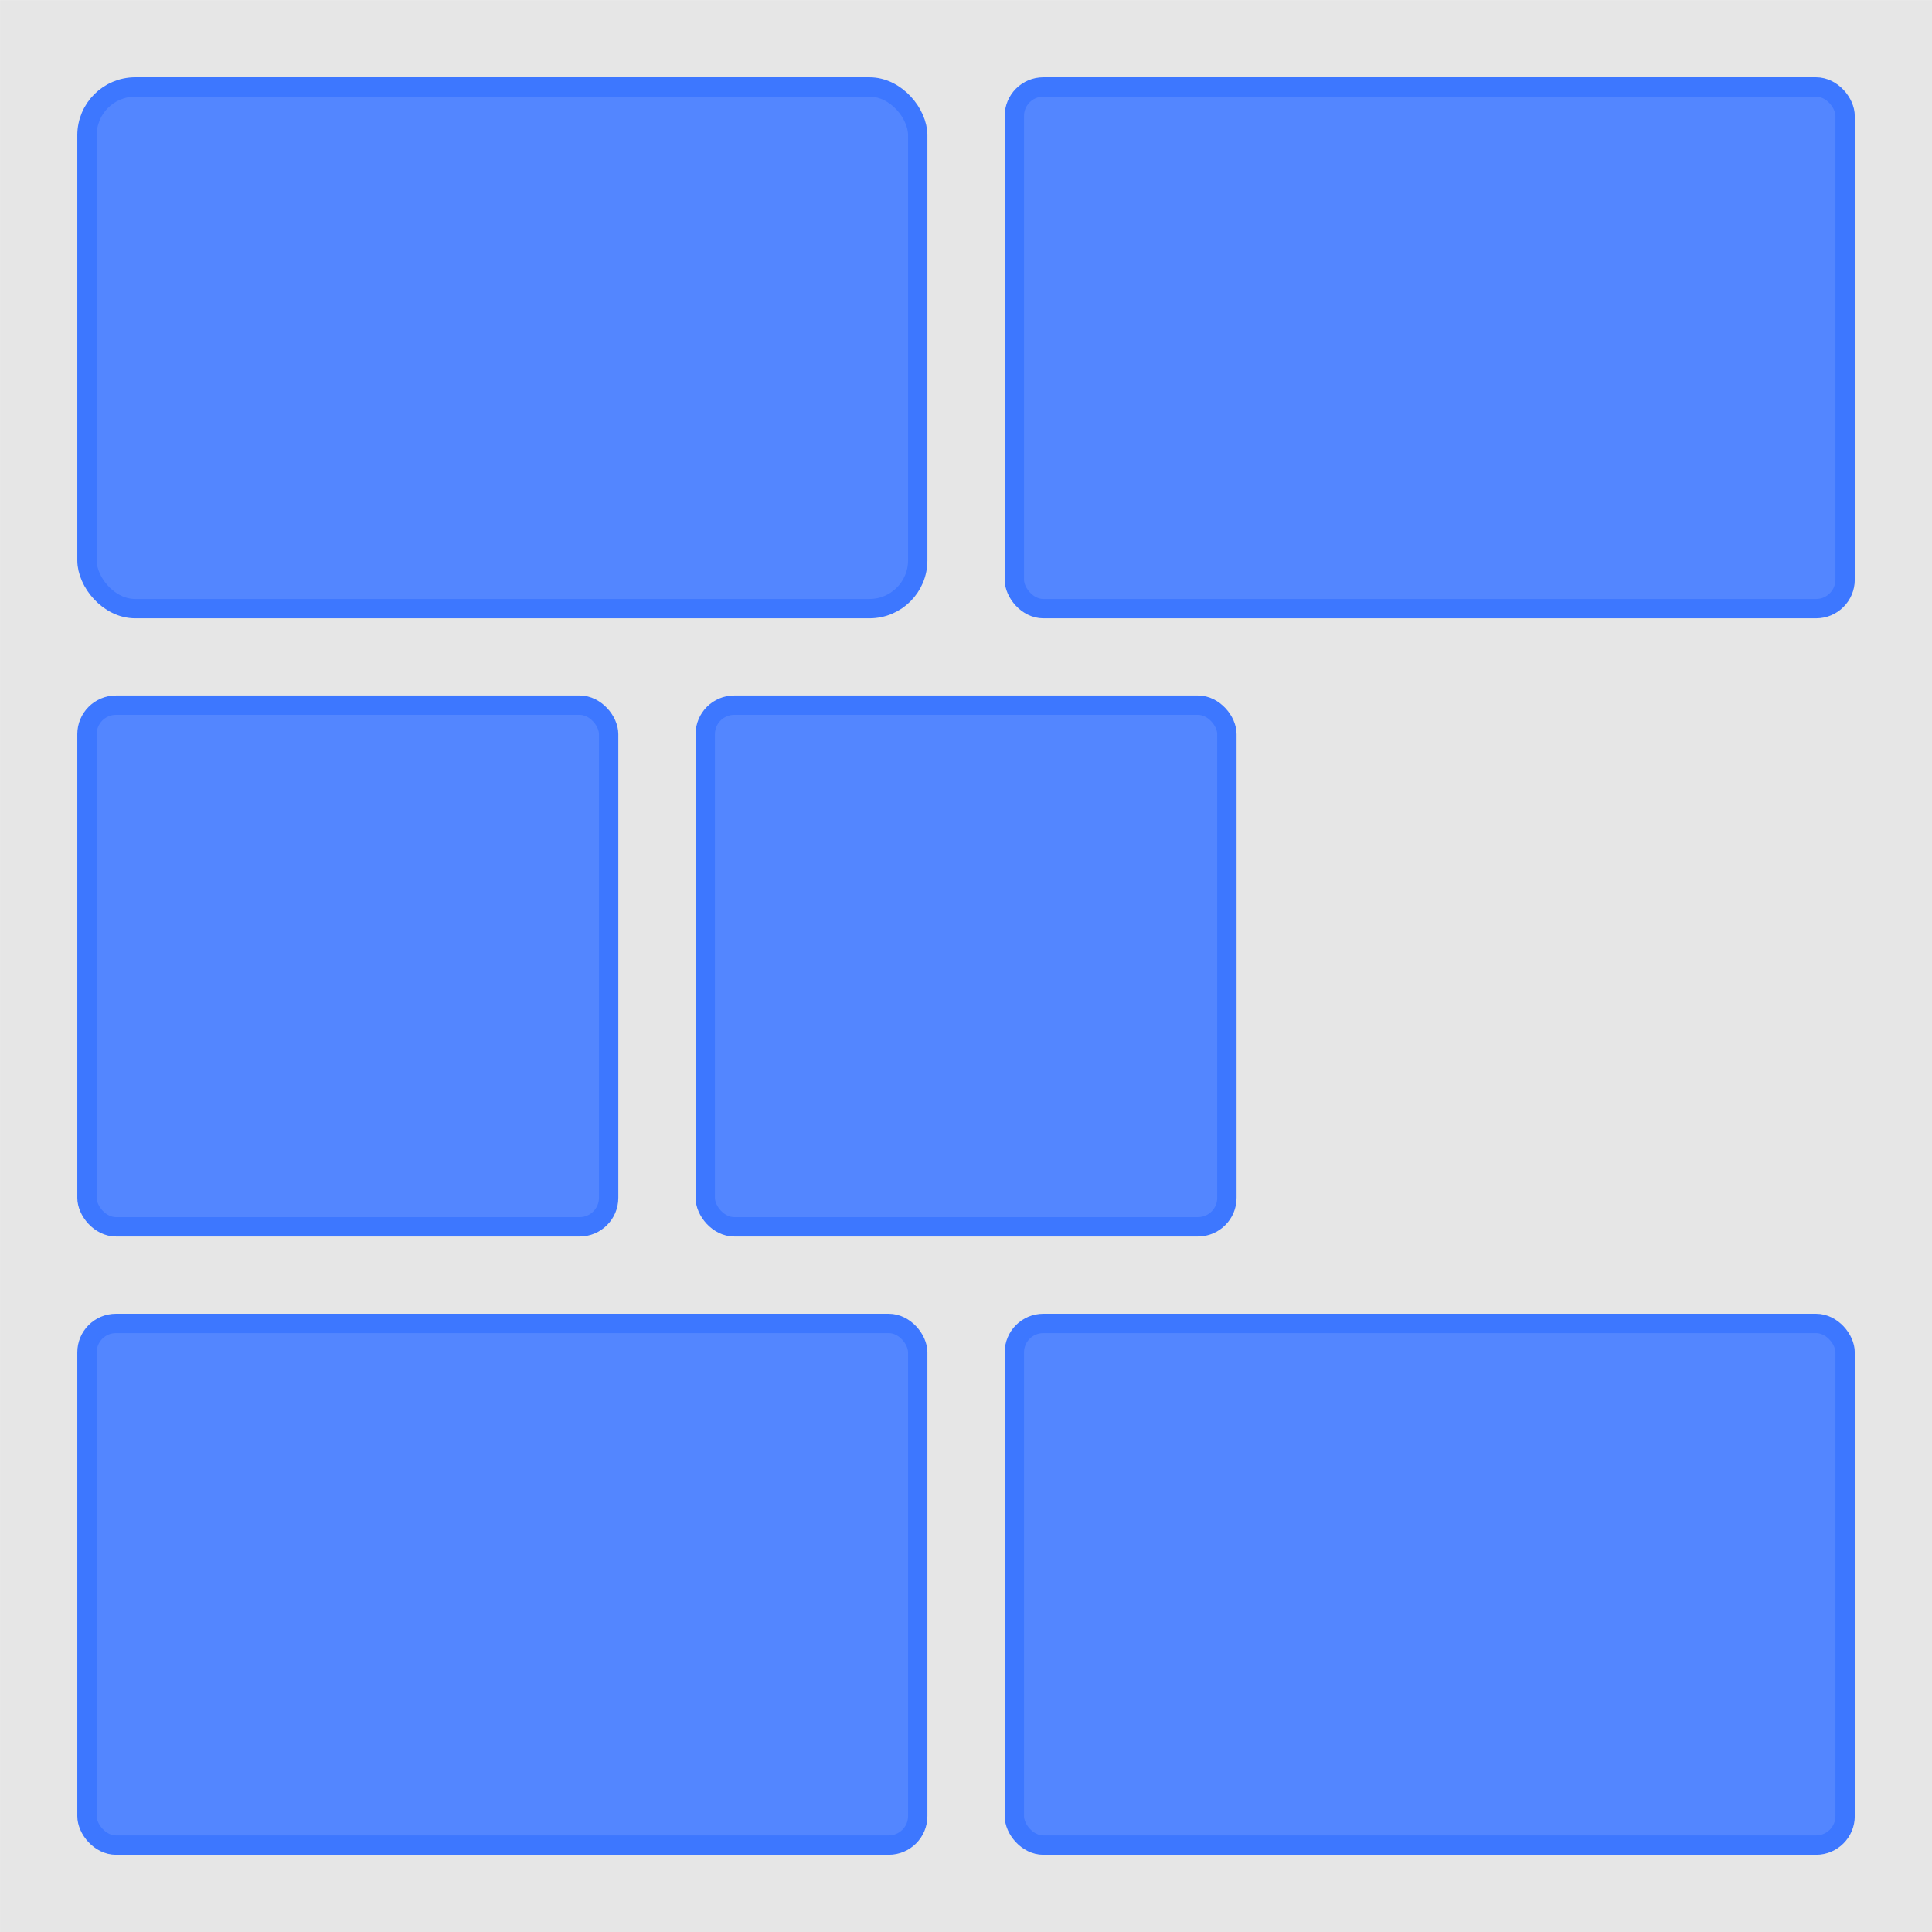 <?xml version="1.0" encoding="UTF-8" standalone="no"?>
<!-- Created with Inkscape (http://www.inkscape.org/) -->

<svg
   width="100"
   height="100"
   viewBox="0 0 26.458 26.458"
   version="1.1"
   id="svg5"
   inkscape:version="1.2 (dc2aedaf03, 2022-05-15)"
   sodipodi:docname="album-dispositions-source.svg"
   xmlns:inkscape="http://www.inkscape.org/namespaces/inkscape"
   xmlns:sodipodi="http://sodipodi.sourceforge.net/DTD/sodipodi-0.dtd"
   xmlns="http://www.w3.org/2000/svg"
   xmlns:svg="http://www.w3.org/2000/svg">
  <sodipodi:namedview
     id="namedview7"
     pagecolor="#ffffff"
     bordercolor="#666666"
     borderopacity="1.0"
     inkscape:pageshadow="2"
     inkscape:pageopacity="0.0"
     inkscape:pagecheckerboard="0"
     inkscape:document-units="px"
     showgrid="true"
     units="px"
     width="150px"
     inkscape:zoom="5.6568542"
     inkscape:cx="4.9497475"
     inkscape:cy="67.440309"
     inkscape:window-width="2486"
     inkscape:window-height="1016"
     inkscape:window-x="74"
     inkscape:window-y="27"
     inkscape:window-maximized="1"
     inkscape:current-layer="g8410"
     inkscape:showpageshadow="2"
     inkscape:deskcolor="#d1d1d1">
    <inkscape:grid
       type="xygrid"
       id="grid11030" />
  </sodipodi:namedview>
  <defs
     id="defs2" />
  <g
     inkscape:groupmode="layer"
     id="g519"
     inkscape:label="inline"
     style="display:inline">
    <g
       id="g4275-3"
       transform="translate(-0.132,3.572)"
       style="display:inline">
      <rect
         style="display:inline;fill:#e6e6e6;stroke:#e6e6e6;stroke-width:0.529;stroke-linecap:round;stroke-miterlimit:4;stroke-dasharray:none;stroke-opacity:1"
         id="rect4261-6"
         width="25.929"
         height="25.929"
         x="0.397"
         y="-3.307"
         rx="0"
         ry="0" />
      <rect
         style="fill:#5386ff;fill-opacity:1;stroke:#3d77ff;stroke-width:0.265;stroke-linecap:round;stroke-miterlimit:4;stroke-dasharray:none;stroke-opacity:1"
         id="rect4263-7"
         width="11.377"
         height="7.144"
         x="1.323"
         y="-2.381"
         rx="0.661"
         ry="0.661" />
      <rect
         style="fill:#5386ff;fill-opacity:1;stroke:#3d77ff;stroke-width:0.265;stroke-linecap:round;stroke-miterlimit:4;stroke-dasharray:none;stroke-opacity:1"
         id="rect4267-5"
         width="7.144"
         height="7.144"
         x="1.323"
         y="6.085"
         rx="0.397"
         ry="0.397" />
      <rect
         style="fill:#5386ff;fill-opacity:1;stroke:#3d77ff;stroke-width:0.265;stroke-linecap:round;stroke-miterlimit:4;stroke-dasharray:none;stroke-opacity:1"
         id="rect4269-3"
         width="7.144"
         height="7.144"
         x="9.79"
         y="6.085"
         rx="0.397"
         ry="0.397" />
      <rect
         style="fill:#5386ff;fill-opacity:1;stroke:#3d77ff;stroke-width:0.265;stroke-linecap:round;stroke-miterlimit:4;stroke-dasharray:none;stroke-opacity:1"
         id="rect4271-5"
         width="11.377"
         height="7.144"
         x="1.323"
         y="14.552"
         rx="0.397"
         ry="0.397" />
      <rect
         style="fill:#5386ff;fill-opacity:1;stroke:#3d77ff;stroke-width:0.265;stroke-linecap:round;stroke-miterlimit:4;stroke-dasharray:none;stroke-opacity:1"
         id="rect4273-6"
         width="11.377"
         height="7.144"
         x="14.023"
         y="14.552"
         rx="0.397"
         ry="0.397" />
      <rect
         style="fill:#5386ff;fill-opacity:1;stroke:#3d77ff;stroke-width:0.265;stroke-linecap:round;stroke-miterlimit:4;stroke-dasharray:none;stroke-opacity:1"
         id="rect4315-2"
         width="11.377"
         height="7.144"
         x="14.023"
         y="-2.381"
         rx="0.397"
         ry="0.397" />
    </g>
  </g>
  <g
     inkscape:groupmode="layer"
     id="g4277"
     inkscape:label="masonry"
     style="display:none"
     transform="rotate(90,13.361,13.229)">
    <g
       id="g4275-3-9"
       transform="translate(-3.4271431e-7,3.704)"
       style="display:inline">
      <rect
         style="display:inline;fill:#e6e6e6;stroke:#e6e6e6;stroke-width:0.529;stroke-linecap:round;stroke-miterlimit:4;stroke-dasharray:none;stroke-opacity:1"
         id="rect4261-6-1"
         width="25.929"
         height="25.929"
         x="0.397"
         y="-3.307"
         rx="0"
         ry="0" />
      <rect
         style="fill:#5386ff;fill-opacity:1;stroke:#3d77ff;stroke-width:0.265;stroke-linecap:round;stroke-miterlimit:4;stroke-dasharray:none;stroke-opacity:1"
         id="rect4263-7-2"
         width="11.377"
         height="7.144"
         x="1.323"
         y="-2.381"
         rx="0.397"
         ry="0.397" />
      <rect
         style="fill:#5386ff;fill-opacity:1;stroke:#3d77ff;stroke-width:0.265;stroke-linecap:round;stroke-miterlimit:4;stroke-dasharray:none;stroke-opacity:1"
         id="rect4267-5-7"
         width="7.144"
         height="7.144"
         x="1.323"
         y="6.085"
         rx="0.397"
         ry="0.397" />
      <rect
         style="fill:#5386ff;fill-opacity:1;stroke:#3d77ff;stroke-width:0.265;stroke-linecap:round;stroke-miterlimit:4;stroke-dasharray:none;stroke-opacity:1"
         id="rect4269-3-0"
         width="7.144"
         height="7.144"
         x="9.79"
         y="6.085"
         rx="0.397"
         ry="0.397" />
      <rect
         style="fill:#5386ff;fill-opacity:1;stroke:#3d77ff;stroke-width:0.265;stroke-linecap:round;stroke-miterlimit:4;stroke-dasharray:none;stroke-opacity:1"
         id="rect4271-5-9"
         width="11.377"
         height="7.144"
         x="1.323"
         y="14.552"
         rx="0.397"
         ry="0.397" />
      <rect
         style="fill:#5386ff;fill-opacity:1;stroke:#3d77ff;stroke-width:0.265;stroke-linecap:round;stroke-miterlimit:4;stroke-dasharray:none;stroke-opacity:1"
         id="rect4273-6-3"
         width="11.377"
         height="7.144"
         x="14.023"
         y="14.552"
         rx="0.397"
         ry="0.397" />
      <rect
         style="fill:#5386ff;fill-opacity:1;stroke:#3d77ff;stroke-width:0.265;stroke-linecap:round;stroke-miterlimit:4;stroke-dasharray:none;stroke-opacity:1"
         id="rect4315-2-6"
         width="11.377"
         height="7.144"
         x="14.023"
         y="-2.381"
         rx="0.397"
         ry="0.397" />
    </g>
  </g>
  <g
     inkscape:groupmode="layer"
     id="g391"
     inkscape:label="mosaic"
     style="display:none">
    <g
       id="g389"
       transform="translate(0,3.572)">
      <rect
         style="display:inline;fill:#e6e6e6;stroke:#e6e6e6;stroke-width:0.529;stroke-linecap:round;stroke-miterlimit:4;stroke-dasharray:none;stroke-opacity:1"
         id="rect381"
         width="25.929"
         height="25.929"
         x="0.265"
         y="-3.307"
         rx="0"
         ry="0" />
      <rect
         style="fill:#5386ff;fill-opacity:1;stroke:#3d77ff;stroke-width:0.265;stroke-linecap:round;stroke-miterlimit:4;stroke-dasharray:none;stroke-opacity:1"
         id="rect379"
         width="7.144"
         height="15.61"
         x="1.191"
         y="-2.381"
         rx="0.397"
         ry="0.397" />
      <rect
         style="fill:#5386ff;fill-opacity:1;stroke:#3d77ff;stroke-width:0.265;stroke-linecap:round;stroke-miterlimit:4;stroke-dasharray:none;stroke-opacity:1"
         id="rect383"
         width="15.61"
         height="7.144"
         x="9.657"
         y="-2.381"
         rx="0.397"
         ry="0.397" />
      <rect
         style="fill:#5386ff;fill-opacity:1;stroke:#3d77ff;stroke-width:0.265;stroke-linecap:round;stroke-miterlimit:4;stroke-dasharray:none;stroke-opacity:1"
         id="rect385"
         width="7.144"
         height="7.144"
         x="9.657"
         y="6.085"
         rx="0.397"
         ry="0.397" />
      <rect
         style="fill:#5386ff;fill-opacity:1;stroke:#3d77ff;stroke-width:0.265;stroke-linecap:round;stroke-miterlimit:4;stroke-dasharray:none;stroke-opacity:1"
         id="rect387"
         width="7.144"
         height="7.144"
         x="18.124"
         y="6.085"
         rx="0.397"
         ry="0.397" />
      <rect
         style="fill:#5386ff;fill-opacity:1;stroke:#3d77ff;stroke-width:0.265;stroke-linecap:round;stroke-miterlimit:4;stroke-dasharray:none;stroke-opacity:1"
         id="rect393"
         width="15.61"
         height="7.144"
         x="1.191"
         y="14.552"
         rx="0.397"
         ry="0.397" />
      <rect
         style="fill:#5386ff;fill-opacity:1;stroke:#3d77ff;stroke-width:0.265;stroke-linecap:round;stroke-miterlimit:4;stroke-dasharray:none;stroke-opacity:1"
         id="rect395"
         width="7.144"
         height="7.144"
         x="18.124"
         y="14.552"
         rx="0.397"
         ry="0.397" />
    </g>
  </g>
  <g
     inkscape:groupmode="layer"
     id="g14934"
     inkscape:label="line"
     style="display:none">
    <g
       id="g7714">
      <rect
         style="display:inline;fill:#ececec;stroke:#ececec;stroke-width:0.529;stroke-linecap:round;stroke-miterlimit:4;stroke-dasharray:none;stroke-opacity:1"
         id="rect14922"
         width="20.638"
         height="8.996"
         x="0.265"
         y="8.731"
         rx="0"
         ry="0" />
      <rect
         style="fill:#5386ff;fill-opacity:1;stroke:#3d77ff;stroke-width:0.265;stroke-linecap:round;stroke-miterlimit:4;stroke-dasharray:none;stroke-opacity:1"
         id="rect14920"
         width="7.144"
         height="7.144"
         x="1.191"
         y="9.657"
         rx="0.397"
         ry="0.397" />
      <rect
         style="fill:#5386ff;fill-opacity:1;stroke:#3d77ff;stroke-width:0.265;stroke-linecap:round;stroke-miterlimit:4;stroke-dasharray:none;stroke-opacity:1"
         id="rect14924"
         width="7.144"
         height="7.144"
         x="9.657"
         y="9.657"
         rx="0.397"
         ry="0.397" />
      <path
         id="rect15256"
         style="fill:#ccdbff;stroke:#b8cdff;stroke-width:0.265;stroke-linecap:round;stroke-opacity:1"
         d="m 24.871,9.657 c 0.22,0 0.397,0.177 0.397,0.397 v 6.35 c 0,0.22 -0.177,0.397 -0.397,0.397 H 21.299 V 9.657 Z"
         sodipodi:nodetypes="csscccc" />
      <path
         id="rect15258"
         style="display:inline;fill:#5386ff;stroke:#3d77ff;stroke-width:0.265;stroke-linecap:round;stroke-opacity:1"
         d="m 18.521,9.657 h 2.514 v 7.144 c 0,0 -2.514,0 -2.514,0 -0.22,0 -0.397,-0.177 -0.397,-0.397 v -6.35 c 0,-0.22 0.177,-0.397 0.397,-0.397 z"
         sodipodi:nodetypes="ccccssc" />
    </g>
  </g>
  <g
     inkscape:groupmode="layer"
     id="g4723"
     inkscape:label="list"
     style="display:none">
    <g
       id="g4721"
       transform="translate(-0.132,3.572)"
       style="display:inline">
      <rect
         style="display:inline;fill:#e6e6e6;stroke:#e6e6e6;stroke-width:0.529;stroke-linecap:round;stroke-miterlimit:4;stroke-dasharray:none;stroke-opacity:1"
         id="rect4707"
         width="25.929"
         height="25.929"
         x="0.397"
         y="-3.307"
         rx="0"
         ry="0" />
      <g
         id="g5909"
         transform="translate(0,2.91)">
        <ellipse
           style="display:inline;fill:#5285ff;fill-opacity:1;stroke:#3d77ff;stroke-width:0.265;stroke-linecap:round;stroke-dasharray:none;stroke-opacity:1"
           id="path4786"
           cx="4.101"
           cy="1.72"
           rx="1.191"
           ry="1.191" />
        <rect
           style="fill:#5386ff;fill-opacity:1;stroke:#5386ff;stroke-width:0.265;stroke-linecap:round;stroke-miterlimit:4;stroke-dasharray:none;stroke-opacity:1"
           id="rect4719"
           width="16.669"
           height="0.265"
           x="7.144"
           y="1.588"
           rx="0.132"
           ry="0.132" />
      </g>
      <g
         id="g12711"
         transform="translate(0,6.35)">
        <ellipse
           style="display:inline;fill:#5285ff;fill-opacity:1;stroke:#3d77ff;stroke-width:0.265;stroke-linecap:round;stroke-dasharray:none;stroke-opacity:1"
           id="ellipse12707"
           cx="4.101"
           cy="1.72"
           rx="1.191"
           ry="1.191" />
        <rect
           style="fill:#5386ff;fill-opacity:1;stroke:#5386ff;stroke-width:0.265;stroke-linecap:round;stroke-miterlimit:4;stroke-dasharray:none;stroke-opacity:1"
           id="rect12709"
           width="16.669"
           height="0.265"
           x="7.144"
           y="1.588"
           rx="0.132"
           ry="0.132" />
      </g>
      <g
         id="g12717"
         transform="translate(0,9.79)">
        <ellipse
           style="display:inline;fill:#5285ff;fill-opacity:1;stroke:#3d77ff;stroke-width:0.265;stroke-linecap:round;stroke-dasharray:none;stroke-opacity:1"
           id="ellipse12713"
           cx="4.101"
           cy="1.72"
           rx="1.191"
           ry="1.191" />
        <rect
           style="fill:#5386ff;fill-opacity:1;stroke:#5386ff;stroke-width:0.265;stroke-linecap:round;stroke-miterlimit:4;stroke-dasharray:none;stroke-opacity:1"
           id="rect12715"
           width="16.669"
           height="0.265"
           x="7.144"
           y="1.588"
           rx="0.132"
           ry="0.132" />
      </g>
      <g
         id="g12723"
         transform="translate(0,13.229)">
        <ellipse
           style="display:inline;fill:#5285ff;fill-opacity:1;stroke:#3d77ff;stroke-width:0.265;stroke-linecap:round;stroke-dasharray:none;stroke-opacity:1"
           id="ellipse12719"
           cx="4.101"
           cy="1.72"
           rx="1.191"
           ry="1.191" />
        <rect
           style="fill:#5386ff;fill-opacity:1;stroke:#5386ff;stroke-width:0.265;stroke-linecap:round;stroke-miterlimit:4;stroke-dasharray:none;stroke-opacity:1"
           id="rect12721"
           width="16.669"
           height="0.265"
           x="7.144"
           y="1.588"
           rx="0.132"
           ry="0.132" />
      </g>
    </g>
  </g>
  <g
     inkscape:groupmode="layer"
     id="g8410"
     inkscape:label="download"
     style="display:none">
    <g
       id="g8408"
       transform="translate(-0.132,3.572)"
       style="display:inline">
      <rect
         style="display:inline;fill:#e6e6e6;stroke:#e6e6e6;stroke-width:0.529;stroke-linecap:round;stroke-miterlimit:4;stroke-dasharray:none;stroke-opacity:1"
         id="rect8382"
         width="25.929"
         height="25.929"
         x="0.397"
         y="-3.307"
         rx="0"
         ry="0" />
      <g
         id="g8388"
         transform="translate(0.926,5.556)">
        <circle
           style="display:inline;fill:#5386ff;fill-opacity:1;stroke:#487fff;stroke-width:0.265;stroke-linecap:round;stroke-dasharray:none;stroke-opacity:1"
           id="circle8384"
           cx="4.762"
           cy="-2.381"
           r="1.852" />
        <rect
           style="fill:#5386ff;fill-opacity:1;stroke:#5386ff;stroke-width:0.265;stroke-linecap:round;stroke-miterlimit:4;stroke-dasharray:none;stroke-opacity:1"
           id="rect8386"
           width="5.556"
           height="0.265"
           x="1.984"
           y="0.529"
           rx="0.132"
           ry="0.132" />
        <rect
           style="fill:#5386ff;fill-opacity:1;stroke:#5386ff;stroke-width:0.265;stroke-linecap:round;stroke-miterlimit:4;stroke-dasharray:none;stroke-opacity:1"
           id="rect8412"
           width="5.556"
           height="0.265"
           x="1.984"
           y="1.588"
           rx="0.132"
           ry="0.132" />
      </g>
      <g
         id="g13078"
         transform="translate(8.599,5.556)">
        <circle
           style="display:inline;fill:#5386ff;fill-opacity:1;stroke:#487fff;stroke-width:0.265;stroke-linecap:round;stroke-dasharray:none;stroke-opacity:1"
           id="circle13072"
           cx="4.762"
           cy="-2.381"
           r="1.852" />
        <rect
           style="fill:#5386ff;fill-opacity:1;stroke:#5386ff;stroke-width:0.265;stroke-linecap:round;stroke-miterlimit:4;stroke-dasharray:none;stroke-opacity:1"
           id="rect13074"
           width="5.556"
           height="0.265"
           x="1.984"
           y="0.529"
           rx="0.132"
           ry="0.132" />
        <rect
           style="fill:#5386ff;fill-opacity:1;stroke:#5386ff;stroke-width:0.265;stroke-linecap:round;stroke-miterlimit:4;stroke-dasharray:none;stroke-opacity:1"
           id="rect13076"
           width="5.556"
           height="0.265"
           x="1.984"
           y="1.588"
           rx="0.132"
           ry="0.132" />
      </g>
      <g
         id="g13086"
         transform="translate(8.599,15.081)">
        <circle
           style="display:inline;fill:#5386ff;fill-opacity:1;stroke:#487fff;stroke-width:0.265;stroke-linecap:round;stroke-dasharray:none;stroke-opacity:1"
           id="circle13080"
           cx="4.762"
           cy="-2.381"
           r="1.852" />
        <rect
           style="fill:#5386ff;fill-opacity:1;stroke:#5386ff;stroke-width:0.265;stroke-linecap:round;stroke-miterlimit:4;stroke-dasharray:none;stroke-opacity:1"
           id="rect13082"
           width="5.556"
           height="0.265"
           x="1.984"
           y="0.529"
           rx="0.132"
           ry="0.132" />
        <rect
           style="fill:#5386ff;fill-opacity:1;stroke:#5386ff;stroke-width:0.265;stroke-linecap:round;stroke-miterlimit:4;stroke-dasharray:none;stroke-opacity:1"
           id="rect13084"
           width="5.556"
           height="0.265"
           x="1.984"
           y="1.588"
           rx="0.132"
           ry="0.132" />
      </g>
      <g
         id="g13094"
         transform="translate(0.926,15.081)">
        <circle
           style="display:inline;fill:#5386ff;fill-opacity:1;stroke:#487fff;stroke-width:0.265;stroke-linecap:round;stroke-dasharray:none;stroke-opacity:1"
           id="circle13088"
           cx="4.762"
           cy="-2.381"
           r="1.852" />
        <rect
           style="fill:#5386ff;fill-opacity:1;stroke:#5386ff;stroke-width:0.265;stroke-linecap:round;stroke-miterlimit:4;stroke-dasharray:none;stroke-opacity:1"
           id="rect13090"
           width="5.556"
           height="0.265"
           x="1.984"
           y="0.529"
           rx="0.132"
           ry="0.132" />
        <rect
           style="fill:#5386ff;fill-opacity:1;stroke:#5386ff;stroke-width:0.265;stroke-linecap:round;stroke-miterlimit:4;stroke-dasharray:none;stroke-opacity:1"
           id="rect13092"
           width="5.556"
           height="0.265"
           x="1.984"
           y="1.588"
           rx="0.132"
           ry="0.132" />
      </g>
      <g
         id="g13102"
         transform="translate(16.272,5.556)">
        <circle
           style="display:inline;fill:#5386ff;fill-opacity:1;stroke:#487fff;stroke-width:0.265;stroke-linecap:round;stroke-dasharray:none;stroke-opacity:1"
           id="circle13096"
           cx="4.762"
           cy="-2.381"
           r="1.852" />
        <rect
           style="fill:#5386ff;fill-opacity:1;stroke:#5386ff;stroke-width:0.265;stroke-linecap:round;stroke-miterlimit:4;stroke-dasharray:none;stroke-opacity:1"
           id="rect13098"
           width="5.556"
           height="0.265"
           x="1.984"
           y="0.529"
           rx="0.132"
           ry="0.132" />
        <rect
           style="fill:#5386ff;fill-opacity:1;stroke:#5386ff;stroke-width:0.265;stroke-linecap:round;stroke-miterlimit:4;stroke-dasharray:none;stroke-opacity:1"
           id="rect13100"
           width="5.556"
           height="0.265"
           x="1.984"
           y="1.588"
           rx="0.132"
           ry="0.132" />
      </g>
      <g
         id="g13110"
         transform="translate(16.272,15.081)">
        <circle
           style="display:inline;fill:#5386ff;fill-opacity:1;stroke:#487fff;stroke-width:0.265;stroke-linecap:round;stroke-dasharray:none;stroke-opacity:1"
           id="circle13104"
           cx="4.762"
           cy="-2.381"
           r="1.852" />
        <rect
           style="fill:#5386ff;fill-opacity:1;stroke:#5386ff;stroke-width:0.265;stroke-linecap:round;stroke-miterlimit:4;stroke-dasharray:none;stroke-opacity:1"
           id="rect13106"
           width="5.556"
           height="0.265"
           x="1.984"
           y="0.529"
           rx="0.132"
           ry="0.132" />
        <rect
           style="fill:#5386ff;fill-opacity:1;stroke:#5386ff;stroke-width:0.265;stroke-linecap:round;stroke-miterlimit:4;stroke-dasharray:none;stroke-opacity:1"
           id="rect13108"
           width="5.556"
           height="0.265"
           x="1.984"
           y="1.588"
           rx="0.132"
           ry="0.132" />
      </g>
    </g>
  </g>
  <g
     inkscape:groupmode="layer"
     id="g10356"
     inkscape:label="simple"
     style="display:none">
    <g
       id="g10354"
       transform="translate(-0.132,3.572)"
       style="display:inline">
      <rect
         style="display:inline;fill:#e6e6e6;stroke:#e6e6e6;stroke-width:0.529;stroke-linecap:round;stroke-miterlimit:4;stroke-dasharray:none;stroke-opacity:1"
         id="rect10304"
         width="25.929"
         height="25.929"
         x="0.397"
         y="-3.307"
         rx="0"
         ry="0" />
      <rect
         style="display:inline;fill:none;fill-opacity:1;stroke:#5386ff;stroke-width:0.529;stroke-linecap:round;stroke-dasharray:none;stroke-opacity:1"
         id="rect10358"
         width="10.583"
         height="5.292"
         x="8.07"
         y="-0.661"
         rx="0.394"
         ry="0.462" />
      <rect
         style="display:inline;fill:none;fill-opacity:1;stroke:#5386ff;stroke-width:0.529;stroke-linecap:round;stroke-dasharray:none;stroke-opacity:1"
         id="rect10637"
         width="10.583"
         height="5.292"
         x="8.07"
         y="7.011"
         rx="0.394"
         ry="0.462" />
      <rect
         style="display:inline;fill:none;fill-opacity:1;stroke:#5386ff;stroke-width:0.529;stroke-linecap:round;stroke-dasharray:none;stroke-opacity:1"
         id="rect10639"
         width="10.583"
         height="5.292"
         x="8.07"
         y="14.684"
         rx="0.394"
         ry="0.462" />
    </g>
  </g>
  <g
     inkscape:groupmode="layer"
     id="layer1"
     inkscape:label="guides"
     sodipodi:insensitive="true"
     style="display:none">
    <path
       id="rect6798"
       style="display:inline;fill:#c4ff00;fill-opacity:0.25;stroke:none;stroke-width:0.265;stroke-linecap:round;stroke-miterlimit:4;stroke-dasharray:none;stroke-opacity:1"
       d="M -6.35,0 V -6.35 H 0 V -7.408 H -6.35 V -12.7 H 0 v -1.058 H -6.35 V -19.05 H 0 v -1.058 h -6.35 v -6.35 h -1.058 v 6.35 H -12.7 v -6.35 h -1.058 v 6.35 H -19.05 v -6.35 h -1.058 v 6.35 h -6.35 V -19.05 h 6.35 v 5.292 h -6.35 V -12.7 h 6.35 v 5.292 h -6.35 V -6.35 h 6.35 V 0 H -19.05 v -6.35 h 5.292 V 0 H -12.7 v -6.35 h 5.292 V 0 Z M -7.408,-7.408 H -12.7 V -12.7 h 5.292 z m -6.35,0 H -19.05 V -12.7 h 5.292 z m 6.35,-6.35 H -12.7 V -19.05 h 5.292 z m -6.35,0 H -19.05 V -19.05 h 5.292 z"
       transform="scale(-1)" />
    <rect
       style="display:inline;fill:#ff0000;fill-opacity:0.5;stroke:none;stroke-width:0.265;stroke-linecap:round;stroke-miterlimit:4;stroke-dasharray:none;stroke-opacity:1"
       id="rect6820"
       width="1.058"
       height="26.458"
       x="-30.692"
       y="-26.458"
       rx="0"
       ry="0"
       transform="scale(-1)" />
    <path
       id="rect6878"
       style="display:inline;fill:#ff0000;fill-opacity:0.25;stroke:none;stroke-width:0.265;stroke-linecap:round;stroke-miterlimit:4;stroke-dasharray:none;stroke-opacity:1"
       d="M 0,8.467 H -8.467 V 0 H -9.525 V 8.467 H -16.933 V 0 h -1.058 v 8.467 h -8.467 v 1.058 h 8.467 v 7.408 h -8.467 v 1.058 h 8.467 v 8.467 h 1.058 v -8.467 h 7.408 v 8.467 h 1.058 V 17.992 H 0 V 16.933 H -8.467 V 9.525 H 0 Z M -9.525,9.525 V 16.933 H -16.933 V 9.525 Z"
       transform="rotate(-90)" />
    <path
       id="rect6757"
       style="display:inline;fill:#ff8080;fill-opacity:1;stroke:none;stroke-width:0.265;stroke-linecap:round;stroke-miterlimit:4;stroke-dasharray:none;stroke-opacity:1"
       d="M 0,0 V -1.058 -25.4 -26.458 H -1.058 -25.4 -26.458 V -25.4 0 Z M -1.058,-1.058 H -25.4 V -25.4 h 24.342 z"
       transform="scale(-1)" />
  </g>
</svg>
